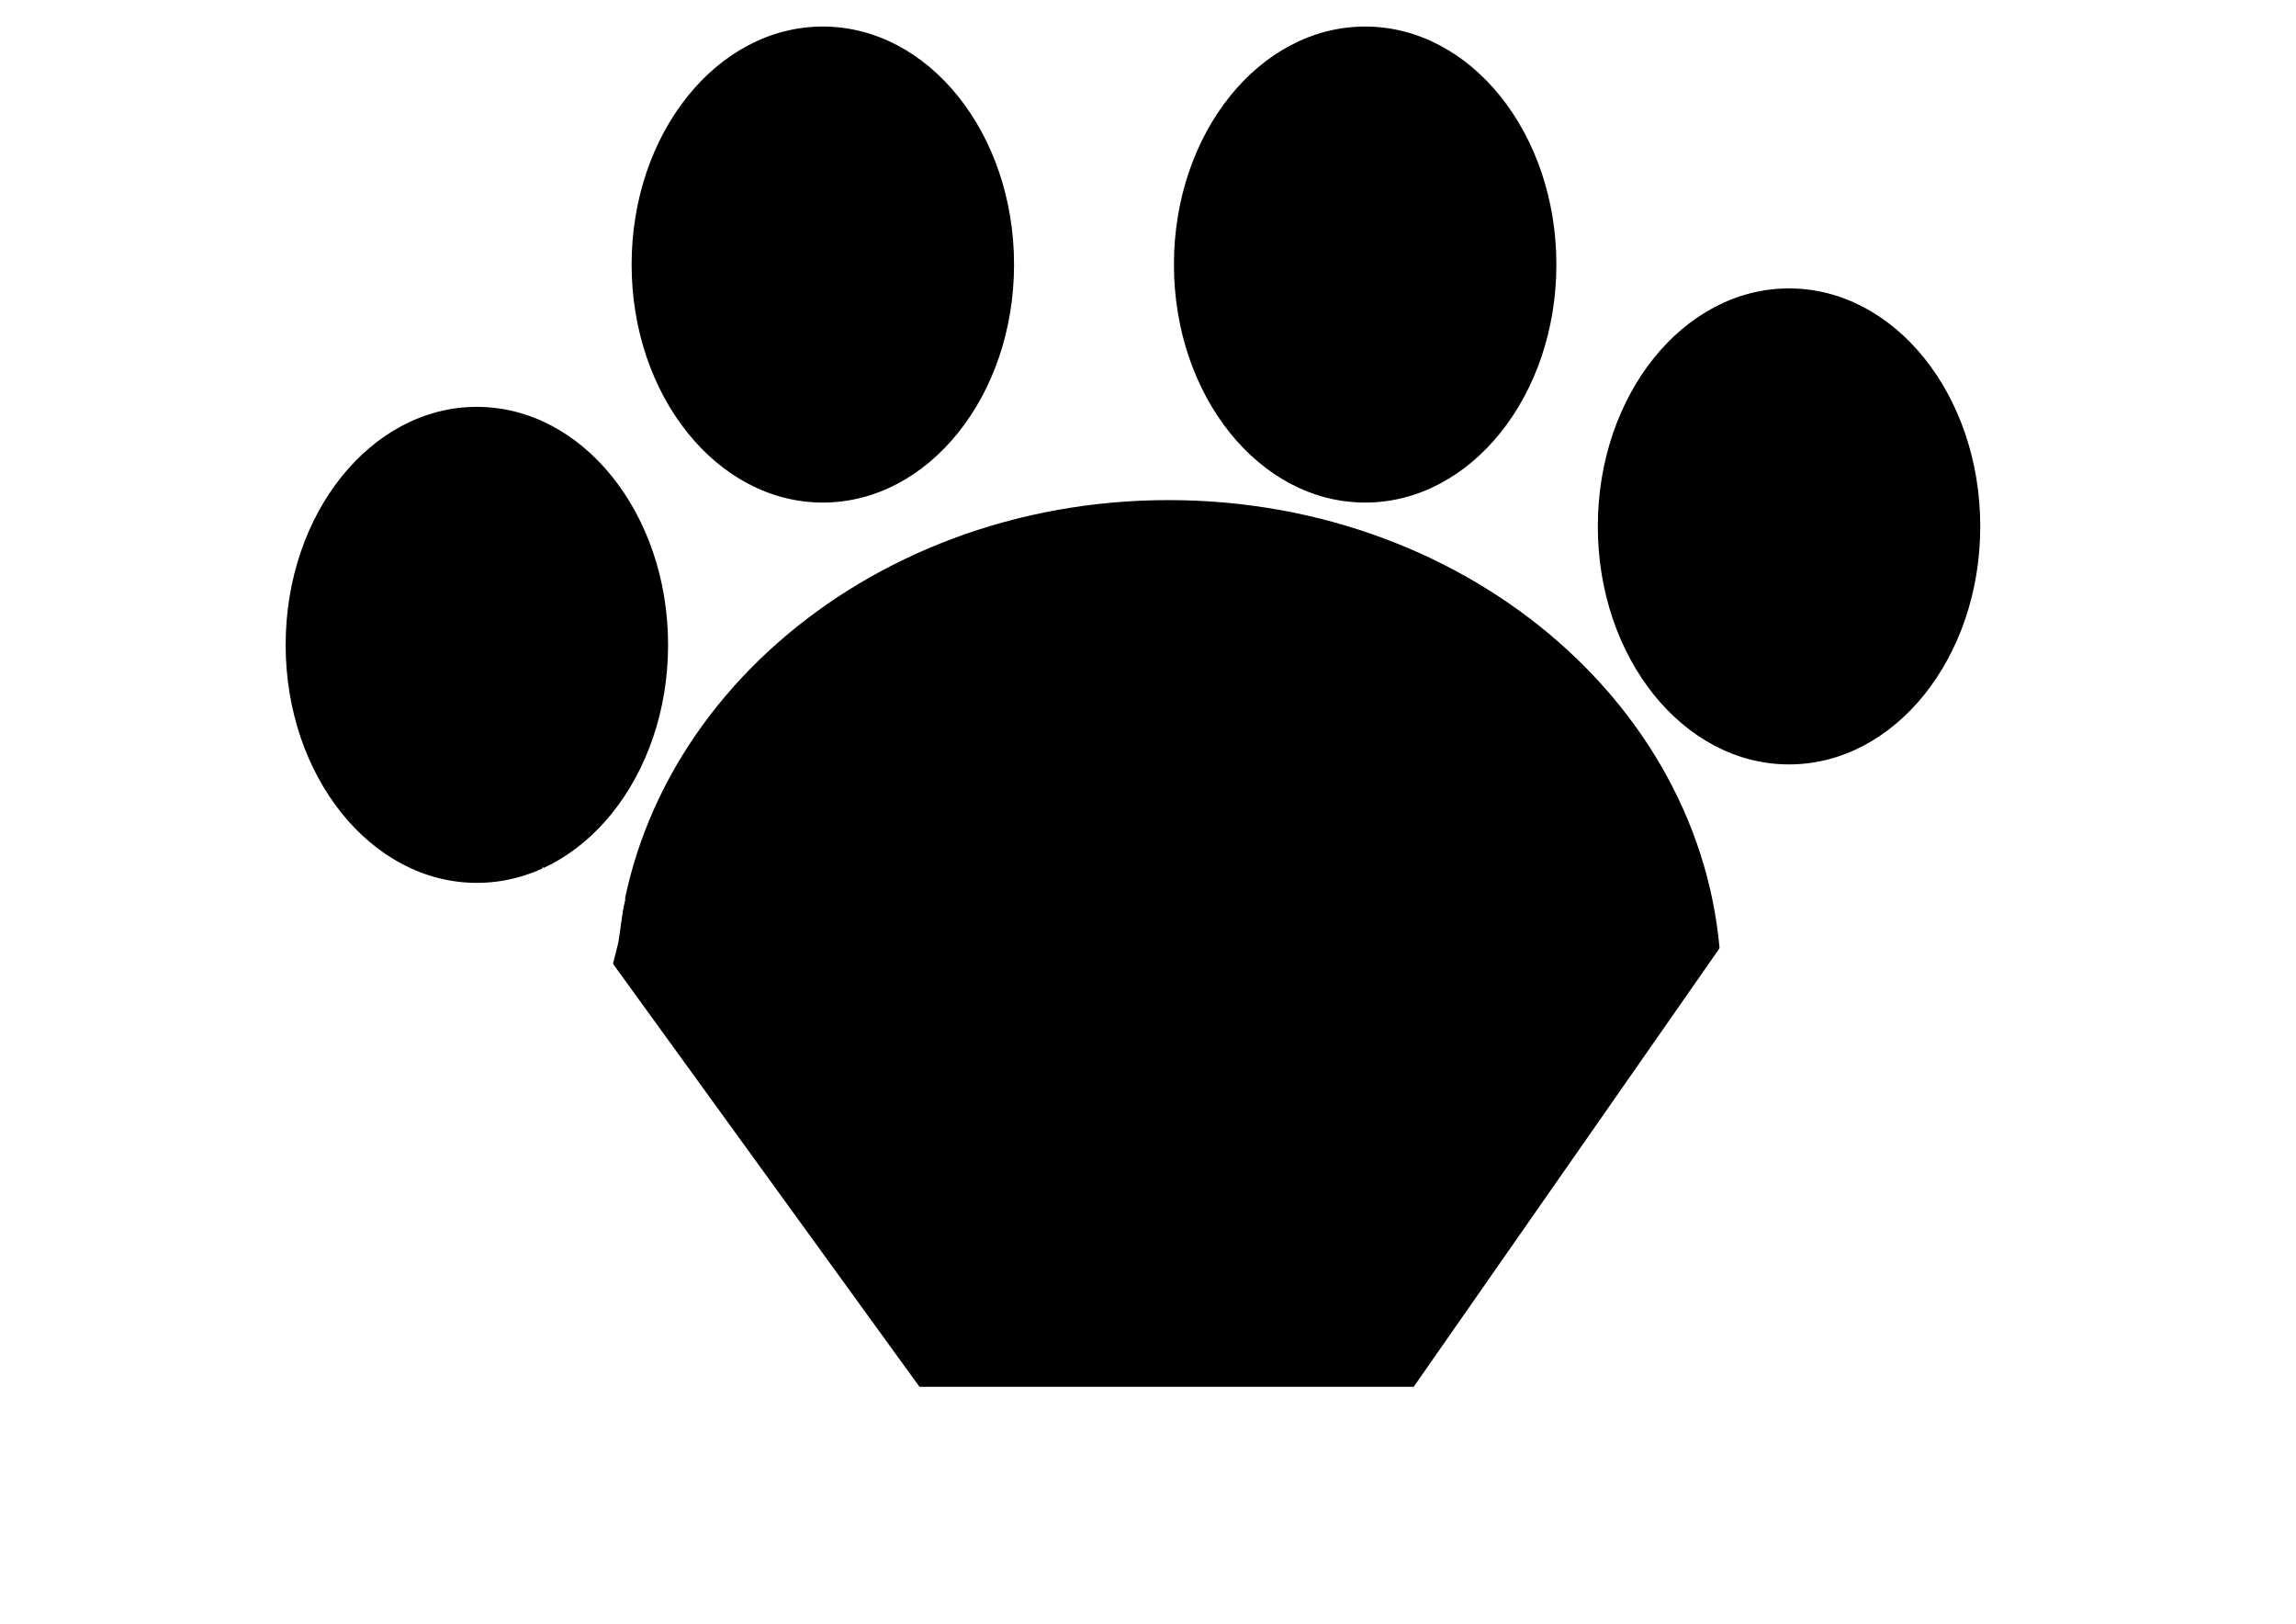 <?xml version="1.0" encoding="UTF-8" standalone="no"?>
<!-- Created with Inkscape (http://www.inkscape.org/) -->

<svg
   xmlns:dc="http://purl.org/dc/elements/1.1/"
   xmlns:cc="http://creativecommons.org/ns#"
   xmlns:rdf="http://www.w3.org/1999/02/22-rdf-syntax-ns#"
   xmlns:svg="http://www.w3.org/2000/svg"
   xmlns="http://www.w3.org/2000/svg"
   xmlns:sodipodi="http://sodipodi.sourceforge.net/DTD/sodipodi-0.dtd"
   xmlns:inkscape="http://www.inkscape.org/namespaces/inkscape"
   width="1052.362"
   height="744.094"
   id="svg2"
   version="1.1"
   inkscape:version="0.47 r22583"
   sodipodi:docname="black-pawprint.svg"
   inkscape:export-filename="C:\Dokumente und Einstellungen\Martina\Desktop\openclipart\black-pawprint.png"
   inkscape:export-xdpi="56"
   inkscape:export-ydpi="56">
  <defs
     id="defs4">
    <inkscape:perspective
       sodipodi:type="inkscape:persp3d"
       inkscape:vp_x="0 : 526.18109 : 1"
       inkscape:vp_y="0 : 1000 : 0"
       inkscape:vp_z="744.09448 : 526.18109 : 1"
       inkscape:persp3d-origin="372.04724 : 350.78739 : 1"
       id="perspective10" />
    <inkscape:perspective
       id="perspective2851"
       inkscape:persp3d-origin="0.5 : 0.33333333 : 1"
       inkscape:vp_z="1 : 0.5 : 1"
       inkscape:vp_y="0 : 1000 : 0"
       inkscape:vp_x="0 : 0.5 : 1"
       sodipodi:type="inkscape:persp3d" />
    <inkscape:perspective
       id="perspective2851-7"
       inkscape:persp3d-origin="0.5 : 0.33333333 : 1"
       inkscape:vp_z="1 : 0.5 : 1"
       inkscape:vp_y="0 : 1000 : 0"
       inkscape:vp_x="0 : 0.5 : 1"
       sodipodi:type="inkscape:persp3d" />
    <inkscape:perspective
       id="perspective2851-0"
       inkscape:persp3d-origin="0.5 : 0.33333333 : 1"
       inkscape:vp_z="1 : 0.5 : 1"
       inkscape:vp_y="0 : 1000 : 0"
       inkscape:vp_x="0 : 0.5 : 1"
       sodipodi:type="inkscape:persp3d" />
    <filter
       id="filter2943"
       inkscape:menu-tooltip="Combine a HSL edges detection bump with a leathery or woody and colorizable texture"
       inkscape:menu="Bumps"
       inkscape:label="Embossed leather"
       height="1.4"
       width="1.4"
       x="-0.2"
       y="-0.2"
       color-interpolation-filters="sRGB">
      <feGaussianBlur
         id="feGaussianBlur2945"
         result="result14"
         stdDeviation="1.5" />
      <feFlood
         id="feFlood2947"
         result="result12"
         flood-color="rgb(146,94,26)"
         in="SourceGraphic" />
      <feTurbulence
         id="feTurbulence2949"
         type="turbulence"
         seed="25"
         baseFrequency="0.001 0.002"
         numOctaves="5"
         result="result5" />
      <feDisplacementMap
         id="feDisplacementMap2951"
         in2="result14"
         scale="100"
         xChannelSelector="R"
         in="result5"
         result="result8"
         yChannelSelector="G" />
      <feComposite
         id="feComposite2953"
         in2="result5"
         in="result8"
         result="result10"
         operator="arithmetic"
         k1="0.5"
         k2="0.5" />
      <feSpecularLighting
         id="feSpecularLighting2955"
         specularExponent="15"
         specularConstant="1"
         surfaceScale="-15"
         result="result2">
        <feDistantLight
           id="feDistantLight2957"
           elevation="90"
           azimuth="225" />
      </feSpecularLighting>
      <feGaussianBlur
         id="feGaussianBlur2959"
         result="result13"
         stdDeviation="0.4" />
      <feDiffuseLighting
         id="feDiffuseLighting2961"
         surfaceScale="-20"
         result="result1"
         diffuseConstant="0.6"
         in="result13">
        <feDistantLight
           id="feDistantLight2963"
           elevation="10"
           azimuth="225" />
      </feDiffuseLighting>
      <feComposite
         id="feComposite2965"
         in2="result91"
         result="result4"
         in="SourceGraphic"
         operator="arithmetic"
         k2="1"
         k3="0.6" />
      <feComposite
         id="feComposite2967"
         in2="SourceGraphic"
         result="result11"
         operator="in" />
      <feBlend
         id="feBlend2969"
         in2="result11"
         in="result11"
         result="result9"
         mode="normal" />
    </filter>
    <inkscape:perspective
       id="perspective2989"
       inkscape:persp3d-origin="0.5 : 0.33333333 : 1"
       inkscape:vp_z="1 : 0.5 : 1"
       inkscape:vp_y="0 : 1000 : 0"
       inkscape:vp_x="0 : 0.5 : 1"
       sodipodi:type="inkscape:persp3d" />
  </defs>
  <sodipodi:namedview
     id="base"
     pagecolor="#ffffff"
     bordercolor="#666666"
     borderopacity="1.0"
     inkscape:pageopacity="0.0"
     inkscape:pageshadow="2"
     inkscape:zoom="0.7"
     inkscape:cx="287.85714"
     inkscape:cy="391.92952"
     inkscape:document-units="px"
     inkscape:current-layer="layer1"
     showgrid="false"
     showguides="true"
     inkscape:guide-bbox="true"
     inkscape:window-width="1024"
     inkscape:window-height="671"
     inkscape:window-x="-4"
     inkscape:window-y="-4"
     inkscape:window-maximized="1" />
  <g
     inkscape:label="Ebene 1"
     inkscape:groupmode="layer"
     id="layer1"
     transform="translate(0,-308.268)">
    <path
       style="fill:#000000;fill-opacity:1;stroke:none"
       d="m 274.286,421.237 22.857,237.143 34.286,-220 -57.143,-17.143 z"
       id="path2830"
       transform="translate(0,308.268)" />
    <path
       style="fill:#000000;fill-opacity:1;stroke:none"
       d="m 754.286,658.38 22.857,-211.429 -57.143,0 34.286,211.429 z"
       id="path2832"
       transform="translate(0,308.268)" />
    <path
       style="fill:#ffffff;fill-opacity:1;stroke:none"
       d="M 262.857,544.094 385.714,678.38 237.143,672.666 262.857,544.094 z"
       id="path2836"
       transform="translate(0,308.268)" />
    <path
       style="fill:#ffffff;fill-opacity:1;stroke:none"
       d="M 662.857,672.666 780,552.666 768.571,684.094 662.857,672.666 z"
       id="path2838"
       transform="translate(0,308.268)" />
    <g
       id="g2935"
       style="filter:url(#filter2943)">
      <path
         transform="matrix(1.229,0,0,1.13,-177.202,149.1)"
         d="m 785.714,541.237 c 0,108.879 -92.101,197.143 -205.714,197.143 -113.613,0 -205.714,-88.264 -205.714,-197.143 0,-108.879 92.101,-197.143 205.714,-197.143 113.613,0 205.714,88.264 205.714,197.143 z"
         sodipodi:ry="197.14285"
         sodipodi:rx="205.71428"
         sodipodi:cy="541.23737"
         sodipodi:cx="580"
         id="path2824"
         style="fill:#000000;fill-opacity:1;fill-rule:evenodd;stroke:#000000;stroke-width:0.848px;stroke-linecap:butt;stroke-linejoin:miter;stroke-opacity:1"
         sodipodi:type="arc" />
      <rect
         y="672.362"
         x="308.571"
         height="342.857"
         width="454.286"
         id="rect2826"
         style="fill:#000000;fill-opacity:1;stroke:none" />
      <path
         id="path2840"
         d="m 305.714,603.791 c 0,59.962 -39.015,108.571 -87.143,108.571 -48.128,0 -87.143,-48.609 -87.143,-108.571 0,-59.962 39.015,-108.571 87.143,-108.571 48.128,0 87.143,48.609 87.143,108.571 z"
         style="fill:#000000;fill-opacity:1;fill-rule:evenodd;stroke:#000000;stroke-width:1px;stroke-linecap:butt;stroke-linejoin:miter;stroke-opacity:1" />
      <path
         id="path2840-1"
         d="m 464.286,429.505 c 0,59.962 -39.015,108.571 -87.143,108.571 C 329.015,538.076 290,489.467 290,429.505 c 0,-59.962 39.015,-108.571 87.143,-108.571 48.128,0 87.143,48.609 87.143,108.571 z"
         style="fill:#000000;fill-opacity:1;fill-rule:evenodd;stroke:#000000;stroke-width:1px;stroke-linecap:butt;stroke-linejoin:miter;stroke-opacity:1" />
      <path
         id="path2840-4"
         d="m 907.143,549.505 c 0,59.962 -39.015,108.571 -87.143,108.571 -48.128,0 -87.143,-48.609 -87.143,-108.571 0,-59.962 39.015,-108.571 87.143,-108.571 48.128,0 87.143,48.609 87.143,108.571 z"
         style="fill:#000000;fill-opacity:1;fill-rule:evenodd;stroke:#000000;stroke-width:1px;stroke-linecap:butt;stroke-linejoin:miter;stroke-opacity:1" />
      <path
         id="path2840-9"
         d="m 712.857,429.505 c 0,59.962 -39.015,108.571 -87.143,108.571 -48.128,0 -87.143,-48.609 -87.143,-108.571 0,-59.962 39.015,-108.571 87.143,-108.571 48.128,0 87.143,48.609 87.143,108.571 z"
         style="fill:#000000;fill-opacity:1;fill-rule:evenodd;stroke:#000000;stroke-width:1px;stroke-linecap:butt;stroke-linejoin:miter;stroke-opacity:1" />
    </g>
    <path
       style="fill:#ffffff;fill-opacity:1;stroke:none"
       id="path2883"
       d="m 286.689,411.892 c -1.76,6.697 -2.121,13.639 -3.377,20.433 -1.643,6.6 -3.478,13.12 -4.46,19.859 -0.705,5.659 -0.75,11.37 -0.791,17.065 -0.015,5.699 0.008,11.397 0.019,17.096 0.011,5.714 0.013,11.428 0.014,17.142 -0.183,6.901 -0.189,13.741 0.499,20.611 0.656,7.342 2.813,14.417 4.679,21.511 2.633,5.873 4.407,11.952 5.583,18.262 1.607,9.534 4.883,18.635 6.827,28.092 0.372,1.668 4.825,14.93 7.162,13.619 0.444,-0.249 0.307,-0.971 0.46,-1.456 -17.431,6.107 -34.952,11.966 -52.294,18.322 -0.283,0.104 0.388,0.67 0.68,0.594 0.762,-0.197 -0.231,-1.598 -0.253,-1.639 -1.58,-2.919 -0.754,-1.375 -2.546,-4.783 -2.929,-5.831 -7.206,-10.464 -9.822,-16.509 -1.222,-6.05 -4.224,-11.162 -7.369,-16.397 -1.213,-1.72 -7.734,-12.066 -9.859,-11.193 -0.59,0.242 -0.561,1.146 -0.842,1.72 17.192,-6.113 34.338,-12.354 51.575,-18.34 0.489,-0.17 -0.997,0.443 -1.282,0.875 -0.445,0.673 -0.605,1.501 -0.803,2.282 -0.851,3.362 -0.905,6.876 -1.063,10.316 -0.097,3.722 -0.148,7.443 -0.156,11.166 0,0 -52.993,17.211 -52.993,17.211 l 0,0 c 9.6e-4,-3.781 -0.062,-7.563 0.052,-11.343 0.945,-33.229 -0.206,-17.898 55.03,-37.98 5.263,4.073 8.748,9.712 12.459,15.162 3.292,5.421 6.643,10.711 7.778,17.047 2.498,5.753 6.899,10.237 9.55,15.928 1.549,2.463 3.463,5.061 4.442,7.83 6.871,19.431 -42.909,56.222 -53.218,24.75 -4.888,-5.324 -7.071,-12.172 -9.045,-19.017 -1.835,-9.413 -4.596,-18.605 -7.154,-27.839 -1.61,-6.088 -2.935,-12.23 -5.47,-18.04 -2.066,-7.334 -4.005,-14.748 -4.806,-22.347 -0.937,-7.012 -1.304,-14.009 -1.129,-21.087 -0.001,-5.711 -0.002,-11.421 -0.012,-17.132 -0.011,-5.712 -0.032,-11.424 -0.031,-17.135 0.022,-5.93 0.04,-11.873 0.653,-17.778 0.861,-6.877 2.435,-13.591 4.617,-20.175 1.208,-6.742 2.084,-13.47 2.638,-20.31 0,0 54.061,-16.393 54.061,-16.393 z"
       transform="translate(0,308.268)" />
    <path
       style="fill:#ffffff;fill-opacity:1;stroke:none"
       id="path2885"
       d="m 281.893,645.825 c 4.913,6.981 10.803,13.141 16.782,19.2 8.336,8.198 17.697,15.422 27.272,22.122 6.832,5.602 14.314,10.118 20.513,16.459 0.797,0.927 1.513,1.93 2.391,2.781 2.051,1.987 6.405,5.086 8.44,6.673 5.783,4.511 11.551,9.006 17.424,13.403 7.366,5.732 4.064,2.808 10.018,8.644 0,0 -50.979,20.986 -50.979,20.986 l 0,0 c -4.838,-5.454 -1.978,-2.656 -8.844,-8.118 -10.209,-7.407 -20.829,-14.538 -30.155,-22.992 -5.926,-5.936 -12.842,-10.672 -19.276,-16.027 -9.524,-7.327 -19.275,-14.433 -28.003,-22.716 -6.007,-5.902 -11.13,-12.649 -17.379,-18.286 0,0 51.796,-22.129 51.796,-22.129 z"
       transform="translate(0,308.268)" />
    <path
       style="fill:#ffffff;fill-opacity:1;stroke:none"
       id="path2887"
       d="m 344.321,647.494 c 2.841,9.35 8.417,17.274 14.118,25.063 5.127,8.395 12.145,15.086 19.53,21.447 10.581,8.714 22.571,15.362 33.852,23.072 1.528,0.969 3.056,1.938 4.584,2.907 0,0 -50.519,22.076 -50.519,22.076 l 0,0 c -1.45,-1.037 -2.901,-2.073 -4.351,-3.11 -11.253,-8.031 -23.287,-14.898 -34.182,-23.442 -8.008,-6.488 -14.759,-13.862 -20.224,-22.661 -5.864,-8.282 -11.201,-16.826 -15.798,-25.875 0,0 52.99,-19.476 52.99,-19.476 z"
       transform="translate(0,308.268)" />
    <path
       style="fill:#ffffff;fill-opacity:1;stroke:none"
       id="path2889"
       d="m 384.647,663.886 c 5.161,9.642 12.241,18.112 18.899,26.745 6.274,7.699 11.611,16.128 16.202,24.922 3.578,7.427 8.583,13.826 13.614,20.275 0,0 -51.713,20.645 -51.713,20.645 l 0,0 c -5.138,-6.745 -10.069,-13.553 -13.775,-21.232 -4.517,-8.448 -9.408,-16.72 -15.302,-24.296 -6.605,-8.788 -13.514,-17.355 -20.198,-26.082 0,0 52.274,-20.978 52.274,-20.978 z"
       transform="translate(0,308.268)" />
    <path
       style="fill:#ffffff;fill-opacity:1;stroke:none"
       id="path2891"
       d="m 745.528,630.773 c -8.272,7.984 -16.727,15.784 -25.197,23.558 -6.191,5.514 -12.553,10.979 -17.874,17.364 -3.236,4.497 -6.694,8.827 -10.213,13.104 -4.766,5.21 -8.949,10.828 -12.537,16.903 -2.93,5.64 -7.923,9.719 -10.907,15.296 -1.879,5.542 -3.501,11.128 -5.93,16.465 -1.325,2.501 -2.982,4.834 -3.982,7.499 -0.14,0.372 -0.157,1.511 -0.322,1.149 -0.501,-1.1 -0.513,-2.363 -0.769,-3.544 0,0 -52.071,23.055 -52.071,23.055 l 0,0 c -0.556,-1.363 -1.4,-2.641 -1.667,-4.088 -0.176,-0.956 4.18,-8.38 4.8,-9.497 3.221,-4.659 4.493,-10.412 5.89,-15.846 2.438,-7.115 6.577,-10.527 11.27,-16.116 1.928,-3.382 3.5,-7.232 5.779,-10.394 1.238,-1.719 2.941,-3.067 4.188,-4.779 0.653,-0.897 1.175,-1.884 1.763,-2.826 4.02,-3.713 6.868,-8.431 10.549,-12.483 4.78,-7.389 11.919,-13.078 18.57,-18.701 8.211,-7.358 16.107,-15.029 24.188,-22.517 0,0 54.474,-13.601 54.474,-13.601 z"
       transform="translate(0,308.268)" />
    <path
       style="fill:#ffffff;fill-opacity:1;stroke:none"
       id="path2893"
       d="m 769.451,640.834 c -5.707,9.406 -12.712,17.929 -19.047,26.904 -4.672,7.123 -9.595,14.138 -13.725,21.598 -3.2,7.265 -5.65,14.84 -8.225,22.343 -2.499,6.932 -4.315,14.08 -6.702,21.049 -1.371,5.167 -3.636,9.895 -6.365,14.451 -1.921,4.828 -3.706,9.704 -5.683,14.529 -0.688,2.883 -2.5,5.615 -2.481,8.608 0,0 -55.443,12.847 -55.443,12.847 l 0,0 c 0.317,0.168 0.617,0.638 0.95,0.504 2.073,-0.834 2.475,-4.955 3.073,-6.564 1.745,-5.063 4.388,-9.724 5.278,-15.062 2.082,-4.784 5.935,-8.606 6.993,-13.894 2.607,-6.956 4.601,-14.038 6.799,-21.126 2.977,-7.537 5.525,-15.261 7.989,-22.98 3.87,-8.107 9.435,-15.124 14.419,-22.562 5.911,-8.528 12.639,-16.572 17.613,-25.676 0,0 54.556,-14.969 54.556,-14.969 z"
       transform="translate(0,308.268)" />
    <path
       style="fill:#ffffff;fill-opacity:1;stroke:none"
       id="path2895"
       d="m 749.083,647.122 c -7.188,11.798 -14.277,23.643 -20.839,35.804 -7.61,13.83 -14.804,27.788 -20.979,42.316 -3.475,6.982 -6.403,14.209 -9.814,21.219 -1.615,3.773 -4.31,7.208 -5.198,11.28 -0.1,0.458 -0.156,1.867 -0.083,1.404 0.112,-0.708 0.133,-1.428 0.199,-2.142 14.138,-20.011 -68.438,26.998 -42.735,12.339 0,0 53.982,-11.974 53.982,-11.974 l 0,0 c -16.905,14.397 -41.641,31.311 -63.027,22.677 -0.655,-1.132 -1.549,-2.157 -1.965,-3.397 -1.727,-5.138 2.955,-10.985 4.935,-15.28 3.36,-7.262 6.87,-14.479 10.871,-21.403 6.931,-14.517 14.006,-28.939 21.993,-42.918 4.084,-8.079 3.949,-7.956 8.15,-15.726 2.931,-5.42 6.374,-10.81 8.915,-16.432 0.472,-1.044 0.728,-2.173 1.093,-3.26 0,0 54.501,-14.505 54.501,-14.505 z"
       transform="translate(0,308.268)" />
    <path
       style="fill:#ffffff;fill-opacity:1;stroke:none"
       id="path2897"
       d="m 789.546,626.178 c -1.962,10.003 -5.564,19.524 -8.775,29.163 -5.007,12.451 -9.038,25.249 -13.643,37.848 -4.347,10.263 -6.539,21.174 -9.133,31.954 -0.916,6.125 -3.354,11.732 -5.715,17.386 -1.34,3.301 -1.843,6.836 -2.537,10.306 0,0 -53.725,16.123 -53.725,16.123 l 0,0 c 0.964,-3.647 1.157,-7.419 2.287,-11.035 1.987,-5.729 5.363,-10.921 6.439,-16.965 3.074,-10.999 5.678,-22.162 9.924,-32.794 4.827,-12.38 8.253,-25.284 13.407,-37.553 3.033,-9.143 6.819,-18.338 7.41,-28.04 0,0 54.061,-16.393 54.061,-16.393 z"
       transform="translate(0,308.268)" />
    <path
       style="fill:#ffffff;fill-opacity:1;stroke:none"
       id="path2899"
       d="m 808.8,647.498 c -9.445,10.516 -18.095,21.582 -26.234,33.125 -7.614,10.626 -14.802,21.542 -21.317,32.876 -3.709,5.968 -6.859,12.246 -10.351,18.337 -4.41,6.15 -9.306,11.944 -13.98,17.9 -5.063,5.02 -8.732,10.924 -12.244,17.048 -0.433,0.776 -0.866,1.551 -1.299,2.327 0,0 -54.389,14.149 -54.389,14.149 l 0,0 c 0.513,-0.617 1.026,-1.235 1.539,-1.852 3.457,-6.509 7.144,-12.997 12.483,-18.187 4.838,-5.543 8.717,-11.87 13.83,-17.201 4.236,-5.734 6.43,-12.713 11.045,-18.232 6.808,-11.647 14.521,-22.694 22.376,-33.653 3.158,-4.49 6.015,-9.188 9.214,-13.648 4.7,-6.555 10.609,-12.237 14.707,-19.234 0,0 54.621,-13.754 54.621,-13.754 z"
       transform="translate(0,308.268)" />
    <path
       style="fill:#ffffff;fill-opacity:1;stroke:none"
       id="path2901"
       d="m 290.598,541.352 c 14.724,17.115 31.999,31.824 48.963,46.65 18.662,16.457 37.911,32.207 56.417,48.838 1.863,1.878 3.784,3.7 5.59,5.634 5.365,5.747 10.449,11.627 16.269,16.949 3.438,3.144 7.053,6.09 10.512,9.212 9.025,7.668 18.003,15.277 27.334,22.574 18.828,15.048 39.416,27.528 59.484,40.769 3.06,1.962 6.12,3.925 9.181,5.887 0,0 -48.686,21.278 -48.686,21.278 l 0,0 c -2.881,-2.034 -5.761,-4.068 -8.642,-6.103 -20.19,-13.642 -40.948,-26.446 -60.928,-40.416 -9.978,-6.958 -19.705,-14.022 -28.123,-22.876 -11.011,-10.332 -21.793,-20.849 -31.852,-32.122 -17.165,-17.455 -35.248,-33.89 -54.111,-49.515 -17.864,-15.202 -35.551,-30.612 -53.472,-45.745 0,0 52.065,-21.015 52.065,-21.015 z"
       transform="translate(0,308.268)" />
    <path
       style="fill:#ffffff;fill-opacity:1;stroke:none"
       id="path2903"
       d="m 800.511,538.551 c -7.785,11.226 -17.845,20.643 -27.187,30.546 -6.818,7.455 -13.787,14.84 -19.839,22.947 -2.581,4.347 -6.094,7.872 -10.003,11.012 -4.549,4.95 -9.566,9.417 -14.103,14.384 -5.276,6.99 -11.141,13.516 -16.415,20.501 -3.004,5.526 -6.661,10.476 -10.72,15.247 -4.604,5.104 -9.123,10.359 -14.327,14.875 -5.144,4.739 -10.051,9.712 -15.177,14.49 -4.614,5.244 -9.525,10.184 -14.664,14.913 -5.245,5.479 -10.438,11.004 -15.778,16.395 -5.252,5.45 -9.533,11.719 -14.365,17.529 -3.541,4.887 -6.406,10.173 -9.896,15.112 -4.006,5.128 -7.963,10.319 -11.337,15.89 -1.676,3.447 -3.2,6.856 -5.056,10.218 0,0 -53.877,13.916 -53.877,13.916 l 0,0 c 3.442,-3.648 3.119,-5.042 5.062,-9.572 3.005,-6.063 6.956,-11.353 10.909,-16.805 4.189,-4.466 6.969,-9.947 10.08,-15.171 4.795,-6.059 9.828,-11.91 14.427,-18.127 3.679,-3.681 7.642,-7.269 10.998,-11.252 0.753,-0.894 1.293,-1.962 2.096,-2.811 0.702,-0.742 1.59,-1.282 2.385,-1.923 4.247,-5.757 10.98,-9.214 14.879,-15.368 4.924,-5.084 10.389,-9.502 14.916,-14.926 1.803,-1.408 3.711,-2.689 5.419,-4.212 3.209,-2.862 5.121,-6.942 8.898,-9.212 3.428,-5.397 9.017,-9.123 11.328,-15.353 4.972,-7.29 11.274,-13.489 16.182,-20.833 3.962,-5.309 8.614,-10.036 13.634,-14.327 0.502,-0.833 0.873,-1.76 1.506,-2.498 0.831,-0.967 2.587,-1.683 3.535,-2.514 1.921,-1.683 3.789,-3.547 5.386,-5.544 5.782,-9.035 14.2,-16.116 21.207,-24.166 5.297,-5.602 10.599,-11.151 15.77,-16.867 1.242,-1.373 6.584,-6.948 7.876,-8.738 0.72,-0.998 1.167,-2.166 1.75,-3.249 0,0 54.501,-14.505 54.501,-14.505 z"
       transform="translate(0,308.268)" />
    <path
       style="fill:#ffffff;fill-opacity:1;stroke:none"
       id="path2905"
       d="m 731.838,545.834 c 7.163,-5.707 13.457,-12.384 19.965,-18.801 4.149,-4.084 8.202,-8.267 12.524,-12.169 4.659,-4.41 9.696,-8.462 14.009,-13.217 4.043,-4.288 7.947,-8.731 12.073,-12.943 3.822,-4.883 7.885,-9.574 11.907,-14.301 1.991,-2.517 3.979,-5.042 5.904,-7.61 0.26,-0.347 0.357,-1.294 0.732,-1.076 0.478,0.279 -0.297,1.775 0.241,1.644 17.879,-4.36 35.481,-9.788 53.222,-14.681 -5.022,1.679 -8.714,6.104 -12.418,9.709 0,0 -53.77,12.764 -53.77,12.764 l 0,0 c 3.837,-3.554 7.458,-7.4 10.648,-11.496 18.616,-5.244 37.008,-11.358 55.847,-15.732 0.875,-0.203 0.632,1.732 0.591,2.63 -0.135,2.981 -3.147,5.226 -4.792,7.34 -0.75,0.965 -1.385,2.014 -2.077,3.021 -3.957,4.751 -8.237,9.237 -11.547,14.453 -6.158,7.162 2.435,-2.621 -4.045,4.079 -2.761,2.855 -4.866,6.336 -8.182,8.669 -2.028,2.574 -3.895,5.161 -6.463,7.242 -0.847,0.686 -1.858,1.163 -2.661,1.901 -0.847,0.778 -1.503,1.741 -2.254,2.611 -0.817,0.742 -1.633,1.485 -2.45,2.227 -4.407,3.896 -8.472,8.046 -12.897,11.915 -6.343,6.518 -13.272,12.482 -19.396,19.209 0,0 -54.711,12.612 -54.711,12.612 z"
       transform="translate(0,308.268)" />
    <path
       style="fill:#ffffff;fill-opacity:1;stroke:none"
       id="path2907"
       d="m 811.91,518.915 c -5.425,3.472 -10.363,7.598 -15.545,11.413 -5.351,3.202 -9.07,8.266 -13.34,12.687 -5.637,5.736 -11.029,11.614 -16.055,17.893 -4.377,6.311 -8.925,12.621 -11.973,19.702 -1.842,4.86 -3.813,9.715 -6.934,13.904 -2.861,4.179 -5.292,8.644 -8.184,12.809 -2.189,2.646 -2.724,6.192 -4.739,8.934 -1.096,1.491 -2.528,2.703 -3.756,4.087 -4.064,4.365 -7.841,9.011 -11.641,13.617 -4.761,4.38 -9.272,8.948 -13.624,13.733 -3.71,4.215 -7.722,8.189 -11.724,12.132 -4.9,4.853 -10.467,8.931 -15.779,13.298 -3.863,3.789 -7.833,7.473 -11.584,11.373 -3.745,3.919 -7.62,7.726 -11.256,11.745 -3.026,2.885 -5.258,6.283 -8.287,9.177 -2.704,4.315 -6.996,7.04 -10.681,10.391 -16.233,13.638 -40.476,15.588 -58.804,23.247 -16.35,6.833 33.295,-12.142 49.966,-18.149 1.384,-0.499 -2.719,1.126 -4.103,1.624 -4.789,2.57 -9.762,4.83 -14.71,7.09 0,0 -54.776,10.855 -54.776,10.855 l 0,0 c 4.971,-1.77 9.465,-4.388 14.382,-6.272 2.422,-1.907 1.162,-1.218 4.049,-2.282 18.126,-6.677 36.128,-13.698 54.382,-20.018 16.69,-5.778 -33.141,12.227 -49.691,18.394 -1.544,0.575 6.309,-1.968 4.573,-1.876 6.014,-4.563 -2.038,1.726 3.943,-3.573 2.198,-1.947 5.098,-2.99 6.841,-5.493 1.462,-2.595 2.058,-2.762 4.179,-4.54 1.76,-1.476 1.207,-1.749 2.5,-3.738 0.432,-0.664 0.993,-1.235 1.49,-1.852 4.25,-3.403 7.702,-7.818 11.501,-11.704 4.022,-3.69 7.506,-7.933 11.66,-11.494 4.706,-5.036 10.81,-8.32 15.648,-13.251 4.083,-3.741 7.634,-7.918 11.871,-11.51 3.974,-5.13 8.493,-10.035 13.666,-13.98 4.258,-4.235 7.869,-9.06 11.444,-13.845 1.343,-1.177 2.329,-2.724 3.672,-3.901 0.524,-0.459 1.359,-0.466 1.862,-0.949 1.929,-1.851 1.542,-5.034 3.18,-7.074 2.723,-4.273 5.983,-8.231 7.965,-12.958 0.415,-0.6 0.829,-1.2 1.244,-1.8 0.484,-0.47 1.046,-0.871 1.452,-1.41 2.174,-2.886 3.462,-6.272 5.101,-9.466 2.774,-7.872 7.518,-14.324 11.808,-21.415 5.028,-6.276 9.773,-12.713 15.688,-18.191 9.789,-11.189 -4.724,5.215 4.746,-4.914 2.791,-2.985 4.664,-6.842 8.221,-9.079 5.401,-3.189 9.869,-7.511 15.026,-10.96 0,0 55.125,-12.41 55.125,-12.41 z"
       transform="translate(0,308.268)" />
    <path
       style="fill:#ffffff;fill-opacity:1;stroke:none"
       id="path2909"
       d="m 702.221,586.855 c 5.325,-6.023 11.19,-11.499 16.595,-17.467 3.899,-4.272 8.06,-8.288 11.479,-12.967 3.997,-4.674 7.392,-9.734 11.682,-14.162 5.094,-5.558 9.827,-11.439 15.028,-16.898 4.798,-5.713 9.507,-11.488 14.847,-16.709 4.469,-4.909 9.189,-9.666 13.067,-15.07 3.452,-4.343 6.98,-8.606 10.548,-12.85 4.451,-5.674 9.884,-10.463 14.962,-15.553 2.29,-2.333 4.681,-4.56 7.002,-6.861 0,0 54.552,-12.766 54.552,-12.766 l 0,0 c -2.594,2.072 -4.735,4.514 -7.371,6.542 -4.814,5.066 -9.858,9.891 -14.901,14.71 -2.972,4.728 -7.017,8.585 -10.366,13.039 -4.591,5.267 1.284,-1.671 -3.491,4.717 -2.982,3.99 -7.167,6.994 -9.959,11.172 -1.929,1.896 -4.116,3.525 -5.976,5.489 -1.75,1.848 -2.597,3.917 -4.3,5.798 -0.712,0.787 -1.701,1.295 -2.398,2.095 -0.767,0.881 -1.306,1.937 -1.959,2.906 -4.847,5.74 -10.397,10.871 -15.144,16.72 -1.937,2.695 -4.175,4.509 -6.239,7.066 -6.468,8.014 3.176,-3.974 -3.286,5.077 -0.505,0.707 -1.208,1.248 -1.812,1.872 -3.796,4.144 0.399,-0.656 -3.275,4.345 -1.806,2.458 -4.028,4.352 -6.148,6.492 -0.854,0.862 -1.605,1.82 -2.407,2.729 -3.059,2.897 -5.577,6.133 -8.477,9.176 -0.995,1.043 -2.072,2.005 -3.107,3.008 -0.942,0.755 -1.971,1.414 -2.827,2.266 -0.621,0.619 -1.046,1.407 -1.569,2.111 0,0 -54.751,13.969 -54.751,13.969 z"
       transform="translate(0,308.268)" />
    <path
       style="fill:#ffffff;fill-opacity:1;stroke:none"
       id="path2911"
       d="m 284.689,490.188 c 5.929,11.307 13.229,21.774 21.378,31.572 6.368,7.208 12.425,14.611 18.271,22.251 10.3,11.861 21.714,22.684 32.788,33.807 1.997,2.049 3.981,4.11 5.99,6.147 1.98,2.008 9.202,9.157 11.239,11.389 5.963,6.533 11.231,13.625 17.147,20.212 14.194,15.127 29.779,28.863 45.906,41.878 11.54,10.58 24.434,19.829 35.152,31.268 9.387,10.159 17.921,21.044 27.274,31.242 7.718,9.57 16.296,18.388 24.544,27.485 6.529,6.797 13.361,13.273 20.737,19.142 2.342,1.283 5.483,4.258 8.528,3.423 1.153,-0.316 4.244,-2.163 3.111,-1.782 -42.808,14.37 -62.414,23.742 -40.962,13.738 6.657,-3.491 12.863,-7.75 19.123,-11.889 0,0 52.956,-11.61 52.956,-11.61 l 0,0 c -6.138,4.117 -12.197,8.349 -18.404,12.362 -21.94,12.42 -11.645,6.98 -61.855,23.581 -1.455,0.481 -3.092,-0.01 -4.584,-0.359 -3.474,-0.812 -6.305,-3.804 -9.076,-5.788 -7.136,-6.48 -14.415,-12.862 -20.921,-19.985 -7.701,-9.377 -15.897,-18.32 -23.584,-27.708 -9.343,-10.243 -17.907,-21.19 -27.786,-30.942 C 411.16,698.562 400.012,688.143 388.331,678.34 372.215,664.916 356.5,650.988 341.98,635.826 c -11.583,-12.392 -22.467,-25.427 -34.504,-37.401 -11.547,-11.171 -23.128,-22.323 -34.386,-33.783 -6.286,-7.202 -11.786,-14.996 -17.677,-22.526 -8.042,-10.238 -15.178,-21.11 -23.081,-31.443 0,0 52.358,-20.486 52.358,-20.486 z"
       transform="translate(0,308.268)" />
    <path
       style="fill:#ffffff;fill-opacity:1;stroke:none"
       id="path2913"
       d="m 806.064,510.305 c -7.343,7.063 -13.719,15.058 -20.132,22.954 -4.468,6.586 -9.878,12.412 -14.798,18.633 -4.049,6.029 -8.401,11.845 -12.761,17.651 -3.858,5.94 -7.783,11.635 -12.466,16.959 -4.987,4.855 -9.084,10.476 -13.496,15.837 -4.112,5.669 -8.451,11.198 -12.45,16.952 -3.49,5.358 -8.003,9.787 -11.477,15.172 -3.66,5.329 -7.327,10.614 -11.604,15.465 -4.528,4.595 -10.189,7.829 -15.755,11.001 -6.027,3.92 -12.426,7.198 -18.687,10.713 -6.712,4.444 -14.225,7.355 -21.421,10.884 -24.527,10.72 -49.137,22.673 -75.934,24.842 -11.862,1.029 -23.288,4.354 -34.952,6.484 -12.039,1.854 -24.105,3.555 -36.253,4.517 -13.699,0.93 -27.44,0.856 -41.163,1 -10.462,-0.121 -21.272,-0.378 -31.418,-3.117 -15.377,-4.421 -30.358,-10.048 -45.472,-15.277 -8.141,-2.957 -16.194,-6.268 -22.058,-12.89 -0.696,-0.786 -4.748,-6.375 -5.583,-7.518 -0.739,-0.863 -1.478,-1.726 -2.217,-2.59 0,0 51.831,-20.745 51.831,-20.745 l 0,0 c 0.71,0.983 1.419,1.965 2.129,2.948 1.236,1.839 3.265,5.013 4.774,6.619 5.357,5.7 13.034,8.314 20.022,11.329 15.132,5.522 30.435,10.814 46.242,14.057 10.066,1.385 20.196,2.671 30.38,2.362 13.708,-0.047 27.433,-0.263 41.095,-1.485 12.07,-1.261 24.1,-2.925 36.049,-5.048 11.772,-2.491 23.52,-5.098 35.517,-6.294 4.382,-0.666 5.448,-0.691 9.639,-1.842 1.293,-0.355 5.086,-1.701 3.828,-1.237 -84.485,31.211 -59.115,21.555 -41.049,14.989 3.564,-1.577 6.927,-3.602 10.51,-5.117 3.72,-1.573 7.74,-2.483 10.937,-5.136 5.984,-3.951 12.58,-6.77 18.604,-10.655 5.168,-3.463 10.925,-5.968 15.833,-9.818 2.129,-1.699 4.592,-3.812 6.275,-5.954 2.06,-2.622 3.207,-6.059 5.899,-8.243 1.71,-2.779 3.064,-5.793 5.114,-8.348 3.93,-4.898 0.375,-0.051 4.47,-4.419 0.696,-0.742 1.245,-1.609 1.867,-2.414 3.647,-6.261 8.744,-11.438 12.394,-17.703 2.35,-2.746 4.653,-5.508 6.826,-8.398 1.38,-1.836 2.504,-3.878 4.069,-5.559 0.714,-0.767 1.615,-1.334 2.422,-2.001 2.19,-2.436 4.624,-4.746 6.76,-7.204 2.068,-2.379 2.095,-3.3 3.799,-6.066 0.709,-1.151 1.518,-2.238 2.277,-3.358 4.383,-5.623 8.489,-11.463 12.48,-17.366 4.467,-6.979 11.197,-12.091 15.521,-19.231 6.353,-7.626 12.681,-15.3 18.721,-23.165 0,0 54.862,-13.171 54.862,-13.171 z"
       transform="translate(0,308.268)" />
    <path
       style="fill:#ffffff;fill-opacity:1;stroke:none"
       id="path2921"
       d="m 759.65,537.884 c 5.601,-5.011 10.155,-11.019 15.274,-16.498 5.02,-5.005 8.676,-11.05 12.179,-17.152 3.998,-6.24 7.631,-12.524 10.348,-19.421 2.24,-5.871 5.528,-11.238 8.852,-16.542 4.356,-8.116 9.371,-15.826 13.733,-23.938 4.576,-7.273 8.613,-14.777 11.361,-22.928 1.388,-3.053 -2.762,5.747 1.567,4.701 82.183,-19.86 59.676,-27.235 42.386,-12.341 -0.989,0.805 -1.979,1.611 -2.968,2.416 0,0 -54.381,12.312 -54.381,12.312 l 0,0 c 0.971,-0.703 1.941,-1.405 2.912,-2.108 6.505,-5.521 -1.389,1.333 5.03,-4.758 15.54,-14.747 51.694,-40.804 60.103,-16.89 0.192,0.546 -0.24,1.131 -0.36,1.697 -4.766,7.404 -6.681,16.488 -12.424,23.385 -4.124,8.192 -9.005,15.876 -13.016,24.099 -3.026,5.253 -6.524,10.266 -8.902,15.854 -1.647,3.266 -2.675,6.707 -4.303,9.985 -3.092,6.223 -0.602,0.975 -4.153,6.559 -0.712,1.119 -1.276,2.326 -1.915,3.489 -3.665,6.268 -6.823,12.991 -11.848,18.318 -4.937,5.478 -10.082,10.742 -14.613,16.587 0,0 -54.862,13.171 -54.862,13.171 z"
       transform="translate(0,308.268)" />
    <path
       style="fill:#ffffff;fill-opacity:1;stroke:none"
       id="path2923"
       d="m 860.975,426.178 c -2.372,7.155 -4.832,14.308 -7.687,21.288 -3.192,7.247 -5.091,14.955 -9.093,21.824 -3.807,6.096 -8.784,11.328 -13.84,16.39 -5.19,4.437 -10.57,8.534 -14.803,13.932 -3.613,4.217 -6.122,9.196 -9.436,13.623 -0.956,2.523 -4.132,4.625 -4.775,7.258 -0.1,0.411 0.102,0.839 0.153,1.259 -18.038,4.168 -36.075,8.336 -54.113,12.505 4.202,-4.704 6.834,-10.509 10.261,-15.753 3.541,-6.12 6.939,-12.292 10.887,-18.17 3.819,-5.65 6.794,-11.839 9.925,-17.893 2.276,-6.333 4.38,-12.667 7.302,-18.74 2.08,-5.622 5.451,-10.532 8.675,-15.531 3.723,-5.787 7.902,-11.299 12.033,-16.809 0.765,-0.933 1.529,-1.866 2.294,-2.799 0,0 54.098,-13.601 54.098,-13.601 l 0,0 c -0.761,0.959 -1.522,1.919 -2.282,2.878 -2.448,2.64 -4.052,5.391 -6.111,8.312 -5.741,8.144 1.347,-2.274 -4.289,5.04 -0.61,0.791 -1.055,1.697 -1.582,2.545 -2.836,5.146 -6.858,9.58 -8.948,15.097 -2.91,6.022 -5.851,11.973 -7.366,18.553 -1.274,3.404 -3.02,5.87 -4.749,9.01 -3.211,5.831 0.051,0.938 -3.064,6.962 -0.548,1.06 -1.276,2.017 -1.914,3.025 -4.192,5.653 -7.875,11.596 -10.888,17.945 -3.372,5.245 -6.564,10.535 -9.438,16.082 -18.678,4.98 -37.418,9.733 -56.035,14.939 -0.312,0.087 0.627,0.743 0.837,0.496 0.508,-0.598 0.344,-1.541 0.659,-2.259 1.047,-2.385 3.281,-3.865 4.057,-6.405 0.533,-0.747 1.067,-1.494 1.6,-2.242 0.597,-0.649 1.265,-1.239 1.79,-1.946 2.278,-3.069 3.531,-6.868 6.07,-9.785 7.117,-8.183 -3.721,4.449 3.982,-5.178 3.038,-3.797 7.151,-6.518 10.835,-9.621 5.359,-4.263 9.863,-9.533 14.118,-14.88 1.247,-1.8 2.806,-3.406 3.814,-5.35 2.562,-4.942 3.412,-10.734 5.831,-15.745 3.026,-6.403 4.896,-13.178 7.132,-19.862 0,0 54.061,-16.393 54.061,-16.393 z"
       transform="translate(0,308.268)" />
    <path
       style="fill:#ffffff;fill-opacity:1;stroke:none"
       id="path2925"
       d="m 592.671,723.831 c -12.115,-5.376 -24.958,-8.925 -37.83,-11.956 -2.397,-0.459 -4.795,-0.919 -7.192,-1.378 0,0 48.991,-23.686 48.991,-23.686 l 0,0 c 2.364,0.551 4.729,1.101 7.093,1.652 13.469,3.614 26.892,7.429 40.179,11.669 0,0 -51.241,23.698 -51.241,23.698 z"
       transform="translate(0,308.268)" />
    <path
       style="fill:#ffffff;fill-opacity:1;stroke:none"
       id="path2927"
       d="m 484.31,665.583 c 13.73,2.504 27.201,6.177 40.78,9.36 10.774,3.251 21.471,6.43 32.695,7.506 11.817,0.835 23.673,0.716 35.511,0.669 12.824,0.021 25.649,0.083 38.473,-0.011 11.173,0.888 21.498,-3.392 32.166,-5.766 9.034,-1.594 18.057,-3.987 26.573,-7.435 0,0 -48.684,26.955 -48.684,26.955 l 0,0 c -8.682,2.718 -17.476,4.965 -26.415,6.674 -10.649,2.781 -21.308,5.354 -32.432,4.442 -12.911,-0.06 -25.821,0.071 -38.732,0.126 -11.995,-0.077 -24.015,-0.118 -35.973,-1.161 -10.977,-1.544 -21.215,-5.487 -31.804,-8.647 -13.878,-3.395 -28.015,-7.141 -42.389,-7.117 0,0 50.232,-25.595 50.232,-25.595 z"
       transform="translate(0,308.268)" />
    <path
       style="fill:#ffffff;fill-opacity:1;stroke:none"
       id="path2929"
       d="m 455.31,715.385 c -10.166,-4.402 -20.342,-8.821 -30.925,-12.124 -9.247,-2.655 -18.173,-6.282 -27.609,-8.238 -6.721,-1.428 -13.376,-2.866 -20.242,-3.514 -3.106,-0.227 -6.22,-0.368 -9.334,-0.401 -0.712,-0.007 -2.778,0.323 -2.135,0.017 52.437,-24.973 33.961,-28.354 56.535,-23.226 14.22,2.777 28.761,2.551 43.122,3.964 14.265,1.97 25.873,11.109 37.898,18.326 10.086,5.683 20.328,13.262 32.201,14.263 24.631,-0.23 47.134,-18.596 -38.839,23.789 0,0 51.057,-24.604 51.057,-24.604 l 0,0 c -31.579,16.691 -36.521,29.555 -62.328,25.098 -11.412,-3.608 -21.278,-10.496 -31.451,-16.627 -11.819,-6.86 -23.557,-14.649 -37.538,-15.87 -14.692,-1.385 -29.482,-1.88 -44.08,-4.187 -1.611,-0.322 -6.24,-0.121 -4.832,-0.967 35.082,-21.096 34.654,-27.636 59.83,-24.342 6.873,1.03 13.639,2.577 20.396,4.192 9.13,2.633 17.928,6.268 27.03,9.001 10.744,3.835 21.201,8.513 32.236,11.502 0,0 -50.992,23.948 -50.992,23.948 z"
       transform="translate(0,308.268)" />
    <path
       style="fill:#ffffff;fill-opacity:1;stroke:none"
       id="path2931"
       d="m 391.16,671.741 c 30.43,-15.197 51.547,-20.428 81.513,-22.585 1.875,-0.052 3.753,-0.268 5.626,-0.155 4.106,0.246 11.107,1.686 14.98,2.355 8.91,1.538 17.796,3.176 26.702,4.737 15.075,3.56 30.454,5.417 45.784,7.463 11.614,1.511 23.317,2.036 35.014,2.31 15.163,0.534 30.291,1.763 45.456,2.399 14.132,0.493 28.277,0.562 42.417,0.592 2.136,-0.011 4.272,-0.023 6.407,-0.034 0,0 -48.817,24.859 -48.817,24.859 l 0,0 c -2.079,-0.021 -4.159,-0.043 -6.238,-0.064 -14.103,-0.094 -28.205,-0.241 -42.295,-0.906 -15.296,-0.757 -30.575,-2.177 -45.902,-2.042 -11.696,-0.291 -23.322,-1.218 -34.887,-3.076 -15.17,-2.229 -30.384,-4.213 -45.286,-7.934 -15.788,-2.884 -31.845,-6.484 -47.974,-5.053 -5.389,0.44 -10.756,0.917 -16.091,1.827 -19.769,3.373 -48.998,17.003 38.977,-15.637 0,0 -55.384,10.946 -55.384,10.946 z"
       transform="translate(0,308.268)" />
    <rect
       style="fill:#ffffff;fill-opacity:1;stroke:none"
       id="rect2933"
       width="391.429"
       height="80"
       x="397.143"
       y="635.523"
       transform="translate(0,308.268)" />
    <path
       style="fill:#ffffff;fill-opacity:1;stroke:none"
       id="path2971"
       d="m 325.468,608.802 c 7.513,8.309 17.129,14.263 25.499,21.563 4.429,3.862 16.21,15.675 19.73,20.168 4.04,5.157 7.445,10.781 11.167,16.172 11.618,17.203 15.912,23.875 28.122,40.696 4.06,5.593 8.611,10.835 12.431,16.595 1.762,2.656 7.176,7.281 4.258,8.563 -59.642,26.216 -48.489,25.854 -83.389,2.241 -8.46,-5.644 -17.118,-11.004 -25.381,-16.933 -8.39,-6.02 -16.481,-12.45 -24.552,-18.891 -20.134,-16.068 -39.758,-33.206 -56.193,-53.132 20.206,-4.86 39.837,-14.443 60.619,-14.581 7.173,-0.048 10.862,9.371 16.281,14.07 4.934,4.278 32.182,27.898 37.184,32.597 11.731,11.022 18.12,18.378 28.767,29.984 9.616,12.538 16.376,26.781 23.359,40.845 0,0 -48.993,18.25 -48.993,18.25 l 0,0 c -5.723,-14.049 -11.458,-28.091 -20.813,-40.245 -3.89,-4.77 -7.593,-9.698 -11.671,-14.309 -15.617,-17.657 -33.434,-34.124 -52.731,-47.704 -6.183,-4.351 -22.786,-5.184 -19.311,-11.898 7.157,-13.828 25.915,-17.266 38.873,-25.899 -0.603,11.01 -1.525,5.435 10.741,19.413 24.571,28 54.223,51.251 86.832,69.174 31.487,13.934 44.397,11.119 -10.554,34.776 -2.52,1.085 1.662,-5.667 0.627,-8.208 -2.555,-6.277 -7.152,-11.517 -10.944,-17.133 -13.467,-19.945 -14.81,-20.887 -29.821,-39.804 -8.417,-9.824 -13.627,-16.541 -22.715,-25.136 -11.613,-10.984 -24.694,-20.826 -38.605,-28.659 0,0 51.182,-22.573 51.182,-22.573 z"
       transform="translate(0,308.268)" />
    <path
       style="fill:#ffffff;fill-opacity:1;stroke:none"
       id="path2973"
       d="m 702.221,686.855 c 8.376,-9.439 13.754,-20.941 19.359,-32.12 7.45,-15.072 12.923,-30.996 20.71,-45.893 5.538,-9.943 11.727,-19.694 16.022,-30.281 0.41,-1.011 0.799,-4.234 0.899,-3.148 0.204,2.215 -0.384,4.433 -0.577,6.649 66.217,-23.715 46.47,-18.4 24.838,2.528 -10.363,10.026 -19.972,20.807 -29.622,31.506 -3.465,3.908 -6.978,7.774 -10.396,11.724 -5.963,6.89 -17.218,19.385 -21.277,27.759 -0.36,0.743 -0.745,2.513 0.08,2.476 1.093,-0.05 1.358,-1.714 2.037,-2.572 21.497,-12.512 -7.874,5.245 -29.374,7.613 -5.751,0.634 9.92,-5.974 14.688,-9.251 12.117,-8.326 22.898,-17.903 33.372,-28.149 18.288,-19.199 2.959,-11.303 60.182,-18.869 1.964,-0.26 -1.925,3.464 -2.937,5.167 -0.689,1.159 -7.123,11.483 -7.53,12.136 -9.777,16.423 -19.735,32.734 -29.59,49.108 -8.004,15.901 -19.917,29.198 -31.24,42.757 -1.889,2.224 -3.778,4.449 -5.667,6.673 0,0 -52.275,12.907 -52.275,12.907 l 0,0 c 1.998,-2.199 3.996,-4.398 5.995,-6.596 11.121,-13.505 22.903,-26.679 31.473,-42.031 10.024,-16.044 19.651,-32.284 28.798,-48.844 0.457,-0.792 8.433,-15.295 8.79,-15.414 18.107,-6.025 36.773,-10.219 55.128,-15.441 1.106,-0.315 -2.401,0.104 -3.374,0.717 -2.449,1.542 -4.428,3.727 -6.642,5.591 -35.375,32.919 -69.143,57.737 -120.301,65.733 -1.549,-1.565 -3.923,-2.615 -4.647,-4.694 -1.517,-4.354 5.491,-11.694 6.875,-13.471 8.854,-11.36 18.517,-22.075 28.163,-32.757 9.185,-10.8 18.268,-21.635 28.287,-31.683 0.049,-0.05 16.947,-16.454 17.585,-16.769 18.78,-9.282 38.509,-16.506 57.764,-24.759 1.654,1.658 4.194,2.763 4.961,4.975 0.485,1.4 -1.151,2.733 -1.831,4.049 -1.089,2.109 -2.349,4.126 -3.47,6.218 -4.331,8.079 -8.398,16.305 -13.063,24.204 -2.36,4.675 -4.916,9.254 -7.15,13.991 -4.872,10.33 -8.542,21.203 -13.096,31.671 -5.319,11.074 -10.957,22.039 -17.197,32.623 0,0 -54.751,13.969 -54.751,13.969 z"
       transform="translate(0,308.268)" />
    <rect
       style="fill:#ffffff;fill-opacity:1;stroke:none"
       id="rect2975"
       width="148.826"
       height="54.905"
       x="255.697"
       y="-866.533"
       transform="matrix(-0.828,0.561,-0.508,-0.861,0,0)" />
    <rect
       style="fill:#ffffff;fill-opacity:1;stroke:none"
       id="rect2979"
       width="296.984"
       height="140.963"
       x="423.567"
       y="362.26"
       transform="matrix(0.587,0.81,0,1,0,0)" />
    <rect
       style="fill:#ffffff;fill-opacity:1;stroke:none"
       id="rect2979-4"
       width="309.65"
       height="148.882"
       x="-1423.39"
       y="1872.686"
       transform="matrix(-0.572,0.82,0,1,0,0)" />
    <path
       style="fill:#000000;fill-opacity:1;stroke:none"
       id="path3003"
       d="m 235.975,385.492 c -18.211,5.691 -16.88,5.302 47.545,-16.811 1.116,-0.383 -2.192,0.905 -3.196,1.526 -1.133,0.7 -2.121,1.612 -3.181,2.417 0,0 -54.176,12.639 -54.176,12.639 l 0,0 c 16.635,-16.79 36.322,-26.03 63.354,-25.423 0,0 -50.346,25.653 -50.346,25.653 z"
       transform="translate(0,308.268)" />
  </g>
</svg>
